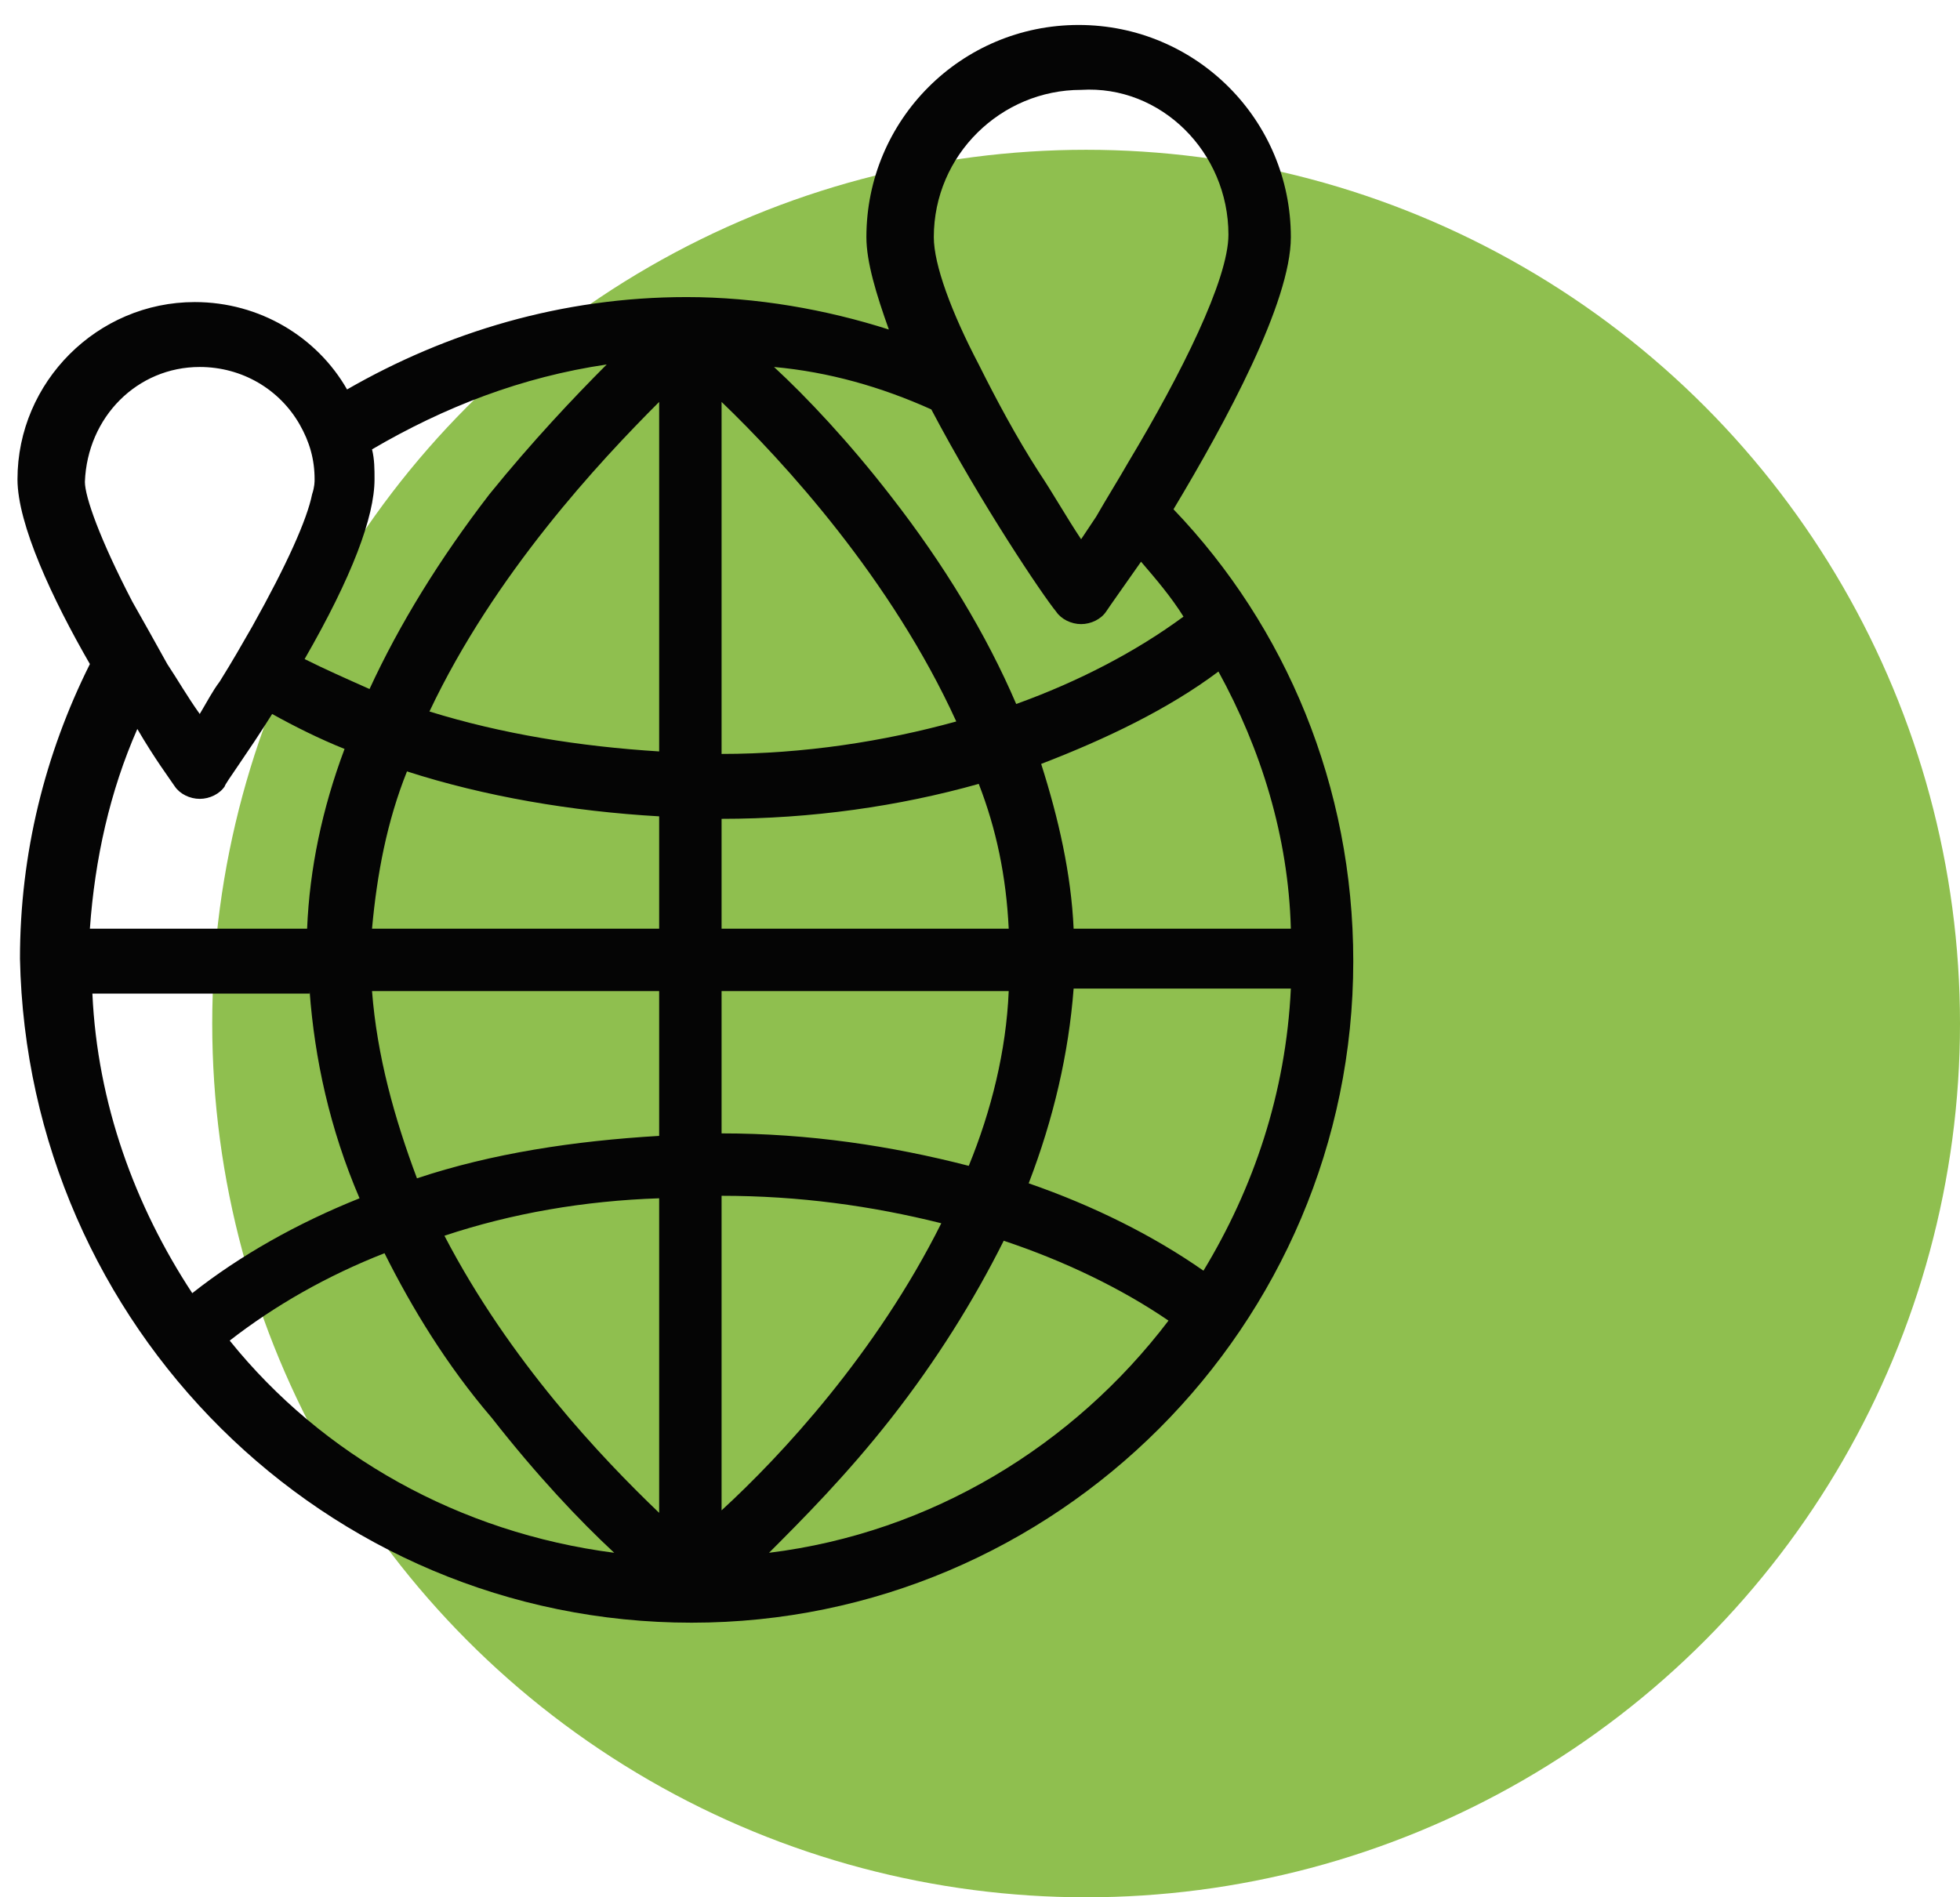 <?xml version="1.0" encoding="utf-8"?>
<!-- Generator: Adobe Illustrator 26.0.1, SVG Export Plug-In . SVG Version: 6.00 Build 0)  -->
<svg version="1.1" id="Layer_1" xmlns="http://www.w3.org/2000/svg" xmlns:xlink="http://www.w3.org/1999/xlink" x="0px" y="0px"
	 viewBox="0 0 78.5 76" style="enable-background:new 0 0 78.5 76;" xml:space="preserve">
<style type="text/css">
	.st0{fill:#8FBF4F;}
	.st1{fill:#050505;}
</style>
<g id="Group_991" transform="translate(-261.5 -1307.5)">
	<circle id="Ellipse_1067" class="st0" cx="305" cy="1348.5" r="35"/>
	<path class="st1" d="M289.2,1372.5c14.6,0,26.5-11.9,26.5-26.5c0-7-2.7-13.4-7.2-18.1c2.1-3.5,4.7-8.3,4.7-10.9
		c0-4.7-3.8-8.5-8.5-8.5c-4.7,0-8.5,3.8-8.5,8.5c0,1,0.4,2.3,0.9,3.7c-2.5-0.8-5.3-1.3-8.1-1.3c-5,0-9.6,1.4-13.6,3.7
		c-1.2-2.1-3.5-3.5-6.1-3.5c-3.9,0-7.1,3.2-7.1,7.1c0,1.8,1.4,4.8,2.9,7.4c-1.8,3.6-2.8,7.6-2.8,11.8
		C262.6,1360.6,274.5,1372.5,289.2,1372.5z M273.9,1347.2c0.2,2.7,0.8,5.5,2,8.3c-2.5,1-4.8,2.3-6.7,3.8c-2.3-3.5-3.8-7.6-4-12
		H273.9z M277.8,1338.4c3.1,1,6.6,1.6,10.1,1.8v4.5h-11.5C276.6,1342.5,277,1340.4,277.8,1338.4z M301.9,1344.7h-11.5v-4.4
		c3.6,0,7.1-0.5,10.3-1.4C301.4,1340.7,301.8,1342.6,301.9,1344.7z M300.3,1354.2c-3.1-0.8-6.4-1.3-9.9-1.3v-5.7h11.5
		C301.8,1349.6,301.2,1352,300.3,1354.2z M276.4,1347.2h11.5v5.8c-3.4,0.2-6.7,0.7-9.7,1.7C277.3,1352.3,276.6,1349.8,276.4,1347.2z
		 M287.9,1355.5v12.6c-2.3-2.2-6-6.1-8.6-11.1C282,1356.1,284.9,1355.6,287.9,1355.5z M290.4,1368v-12.6c3.1,0,6,0.4,8.8,1.1
		C296.6,1361.7,292.8,1365.8,290.4,1368z M290.4,1337.7v-14.1c2.5,2.4,6.8,7.1,9.4,12.8C296.9,1337.2,293.7,1337.7,290.4,1337.7z
		 M287.9,1323.6v14c-3.2-0.2-6.3-0.7-9.2-1.6C281.3,1330.5,285.5,1326,287.9,1323.6z M270.7,1361.2
		C270.7,1361.2,270.7,1361.2,270.7,1361.2c1.8-1.4,3.9-2.6,6.2-3.5c1.1,2.2,2.5,4.5,4.3,6.6c1.8,2.3,3.5,4.1,4.9,5.4
		C279.9,1368.9,274.4,1365.8,270.7,1361.2z M292.3,1369.7c1.3-1.3,3.1-3.1,4.9-5.4c1.8-2.3,3.3-4.7,4.5-7.1c2.4,0.8,4.7,1.9,6.6,3.2
		C304.5,1365.4,298.8,1368.9,292.3,1369.7z M309.7,1358.4c-2-1.4-4.4-2.6-7-3.5c1-2.6,1.6-5.2,1.8-7.8h8.7
		C313,1351.3,311.7,1355.1,309.7,1358.4z M304.5,1344.7c-0.1-2.2-0.6-4.4-1.3-6.6c2.6-1,5.1-2.2,7.1-3.7c1.7,3.1,2.8,6.6,2.9,10.3
		H304.5z M310.7,1316.9c0,1.8-1.9,5.6-4,9.1c-0.4,0.7-0.9,1.5-1.3,2.2c-0.2,0.3-0.4,0.6-0.6,0.9c-0.6-0.9-1.1-1.8-1.7-2.7
		c-0.9-1.4-1.7-2.9-2.4-4.3c-1.1-2.1-1.8-4-1.8-5.1c0-3.3,2.7-5.9,5.9-5.9C308,1310.9,310.7,1313.6,310.7,1316.9z M298.8,1323.9
		c2,3.8,4.5,7.5,5,8.1c0.2,0.3,0.6,0.5,1,0.5c0.4,0,0.8-0.2,1-0.5c0.2-0.3,0.7-1,1.4-2c0.6,0.7,1.2,1.4,1.7,2.2
		c-1.9,1.4-4.2,2.6-6.7,3.5c-1.2-2.8-2.9-5.6-5-8.3c-1.7-2.2-3.4-4-4.7-5.2C294.7,1322.4,296.8,1323,298.8,1323.9z M285.8,1322.1
		c-1.3,1.3-3,3.1-4.7,5.2c-2,2.6-3.6,5.2-4.8,7.8c-0.9-0.4-1.8-0.8-2.6-1.2c1.9-3.3,2.8-5.7,2.8-7.2c0-0.4,0-0.8-0.1-1.2
		C279.3,1323.8,282.4,1322.6,285.8,1322.1z M269.5,1322.2c1.7,0,3.2,0.9,4,2.3c0.4,0.7,0.6,1.4,0.6,2.2c0,0.1,0,0.3-0.1,0.6
		c-0.2,1-1,2.8-2.4,5.3c-0.4,0.7-0.8,1.4-1.3,2.2c-0.3,0.4-0.5,0.8-0.8,1.3c-0.5-0.7-0.9-1.4-1.3-2c-0.5-0.9-1-1.8-1.4-2.5
		c-1.3-2.5-1.9-4.2-1.9-4.8C265,1324.2,267,1322.2,269.5,1322.2z M267,1336.7c0.7,1.2,1.3,2,1.5,2.3c0.2,0.3,0.6,0.5,1,0.5
		c0.4,0,0.8-0.2,1-0.5c0-0.1,0.9-1.3,1.9-2.9c0.9,0.5,1.9,1,2.9,1.4c-0.9,2.4-1.4,4.8-1.5,7.2h-8.7
		C265.3,1341.9,265.9,1339.2,267,1336.7z"/>
</g>
</svg>

